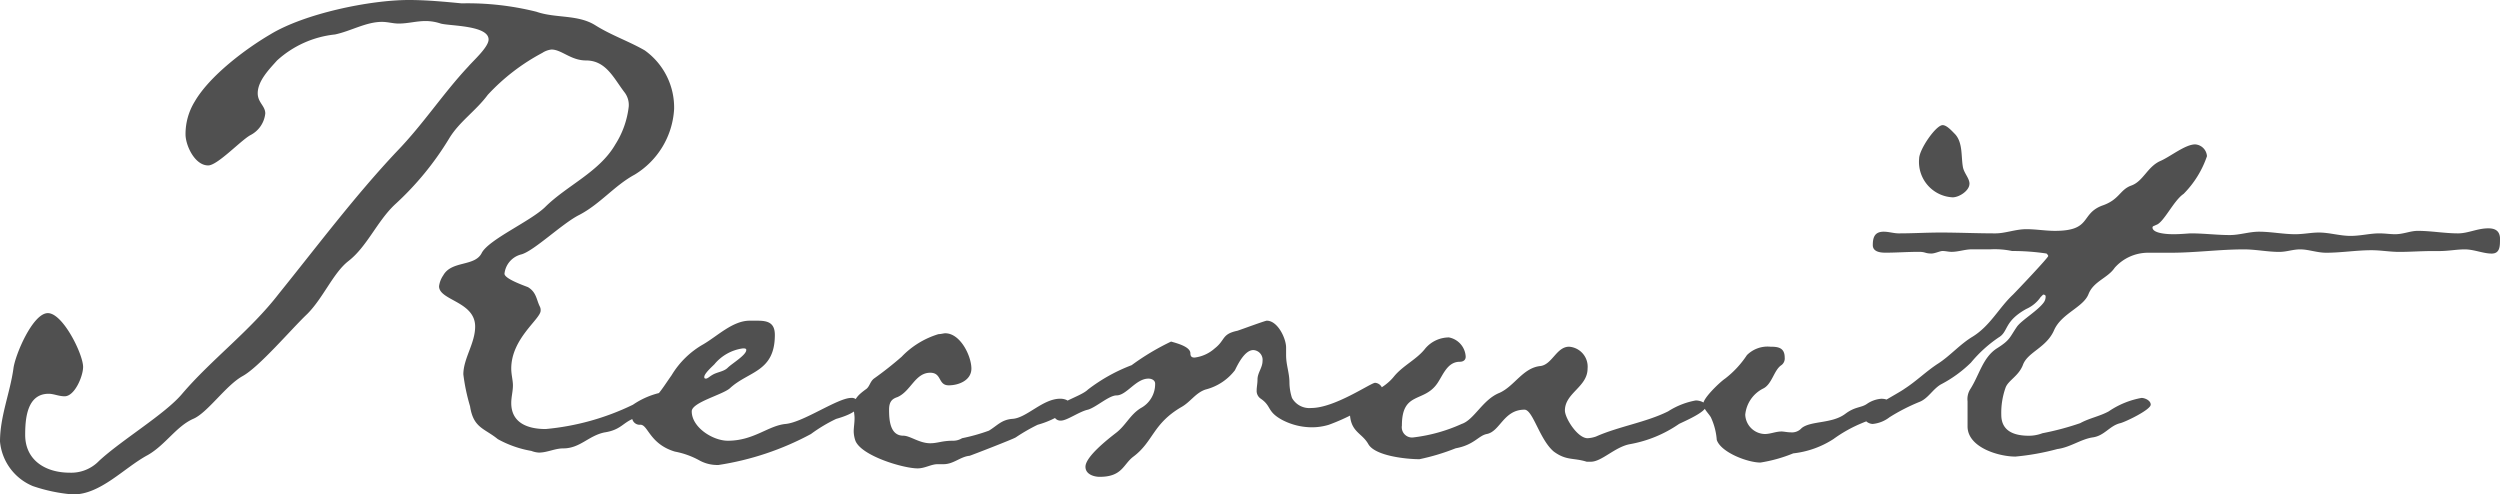 <svg xmlns="http://www.w3.org/2000/svg" width="190.592" height="37.696" viewBox="0 0 190.592 37.696"><path id="&#x30D1;&#x30B9;_76552" data-name="&#x30D1;&#x30B9; 76552" d="M-28.16-25.088a5.349,5.349,0,0,0-2.24-4.48c-1.216-.7-2.56-1.152-3.776-1.92-1.344-.832-3.008-.512-4.48-1.024a21.618,21.618,0,0,0-5.7-.64c-1.344-.128-2.688-.256-4.032-.256-2.944,0-7.936,1.024-10.56,2.624-1.856,1.088-4.608,3.136-5.76,5.12a4.728,4.728,0,0,0-.7,2.5c0,.832.7,2.368,1.728,2.368.7,0,2.432-1.856,3.2-2.3a2.1,2.1,0,0,0,1.152-1.664c0-.576-.576-.832-.576-1.536,0-.96.9-1.856,1.472-2.5a7.756,7.756,0,0,1,4.416-1.984c1.216-.256,2.368-.96,3.584-.96.448,0,.832.128,1.28.128.7,0,1.344-.192,2.048-.192a3.624,3.624,0,0,1,1.152.192c.7.192,3.648.128,3.648,1.216,0,.576-1.152,1.6-1.536,2.048-1.92,2.048-3.456,4.416-5.44,6.464-3.2,3.392-6.08,7.232-9.024,10.88-2.176,2.816-5.12,4.992-7.36,7.616C-66.944-1.856-70.272.128-72,1.728a2.944,2.944,0,0,1-2.24.9c-1.856,0-3.392-.96-3.392-2.88,0-1.216.128-3.136,1.792-3.136.384,0,.768.192,1.216.192.768,0,1.408-1.536,1.408-2.24,0-.96-1.536-4.1-2.688-4.1s-2.5,3.2-2.624,4.224c-.256,1.856-1.024,3.648-1.024,5.568a4.078,4.078,0,0,0,2.5,3.392,12.5,12.5,0,0,0,3.072.64c2.112,0,3.9-2.048,5.7-3.008C-66.944.512-66.112-.9-64.832-1.472c1.088-.448,2.5-2.56,3.776-3.264s3.712-3.584,4.928-4.736c1.216-1.216,1.984-3.136,3.136-4.032,1.408-1.088,2.176-3.008,3.52-4.288a22.778,22.778,0,0,0,4.16-5.056c.768-1.28,2.048-2.112,2.944-3.328a15.693,15.693,0,0,1,4.16-3.2,1.575,1.575,0,0,1,.7-.256c.768,0,1.472.832,2.624.832,1.536,0,2.112,1.344,2.944,2.432a1.573,1.573,0,0,1,.32,1.088A6.784,6.784,0,0,1-32.64-22.4c-1.216,2.112-3.712,3.136-5.376,4.8-1.152,1.088-4.224,2.432-4.8,3.456-.512,1.088-2.3.576-2.944,1.728a1.886,1.886,0,0,0-.32.832c0,1.088,2.752,1.152,2.752,3.072,0,1.28-.9,2.432-.9,3.648a14.9,14.9,0,0,0,.512,2.432c.256,1.664,1.088,1.664,2.112,2.5a8.09,8.09,0,0,0,2.56.9,1.869,1.869,0,0,0,.576.128c.64,0,1.216-.32,1.856-.32,1.28,0,1.92-.96,3.136-1.216,1.28-.192,1.408-.768,2.3-1.088.448-.192,2.624-.832,2.624-1.536a.481.481,0,0,0-.448-.448,6.091,6.091,0,0,0-2.3.96A19.2,19.2,0,0,1-37.952-.7c-1.344,0-2.624-.448-2.624-1.984,0-.448.128-.9.128-1.344,0-.384-.128-.832-.128-1.28,0-2.3,2.24-3.776,2.24-4.416a.577.577,0,0,0-.064-.32c-.256-.512-.256-1.088-.9-1.472-.32-.128-1.792-.64-1.792-1.024a1.7,1.7,0,0,1,1.28-1.472c.96-.256,3.136-2.368,4.416-3.008,1.6-.832,2.688-2.24,4.224-3.072A6.255,6.255,0,0,0-28.16-25.088Zm5.5,18.368c0,.384-1.088,1.024-1.408,1.344s-.832.32-1.216.576c-.128.064-.32.256-.448.256s-.128-.064-.128-.128c0-.256.576-.768.768-.96a3.416,3.416,0,0,1,2.176-1.216C-22.784-6.848-22.656-6.848-22.656-6.72Zm8.576,4.16a.523.523,0,0,0-.576-.512c-1.024,0-3.648,1.856-4.992,1.984S-22.08.192-24.064.192c-1.152,0-2.752-1.024-2.752-2.24,0-.7,2.432-1.28,2.944-1.792,1.408-1.28,3.392-1.216,3.392-4.032,0-.96-.576-1.088-1.344-1.088H-22.4c-1.28,0-2.432,1.152-3.52,1.792A6.645,6.645,0,0,0-28.352-4.8c-.9,1.28-1.152,1.856-2.5,2.56-.192.192-.512.384-.512.7a.581.581,0,0,0,.64.512c.576,0,.7,1.472,2.624,2.048a6.254,6.254,0,0,1,1.92.7,2.828,2.828,0,0,0,1.408.32A21.8,21.8,0,0,0-17.728-.32a11.739,11.739,0,0,1,1.92-1.152C-15.36-1.6-14.08-1.984-14.08-2.56ZM2.048-2.5c0-.384-.448-.512-.768-.512-1.344,0-2.56,1.472-3.648,1.536-.832.064-1.152.512-1.792.9A14.251,14.251,0,0,1-6.208,0a1.29,1.29,0,0,1-.7.192c-.832,0-1.152.192-1.728.192-.832,0-1.536-.576-2.048-.576-1.024,0-1.088-1.216-1.088-1.984,0-.64.256-.832.64-.96,1.024-.448,1.344-1.856,2.5-1.856.9,0,.576.96,1.408.96.768,0,1.728-.384,1.728-1.28C-5.5-6.272-6.336-8-7.488-8c-.128,0-.32.064-.512.064a6.487,6.487,0,0,0-2.816,1.728,26.829,26.829,0,0,1-2.112,1.664c-.32.256-.32.64-.64.832-.512.384-.9.7-.9,1.344,0,.32.064.576.064.832,0,.384-.064.7-.064,1.024a2.3,2.3,0,0,0,.128.7C-13.888,1.344-10.688,2.3-9.6,2.3c.576,0,1.024-.32,1.536-.32h.448c.768,0,1.28-.576,1.984-.64C-5.44,1.28-2.3.064-2.112-.064a14.087,14.087,0,0,1,1.664-.96,6.98,6.98,0,0,0,1.984-.9C1.792-2.048,2.048-2.24,2.048-2.5ZM25.856-3.648a.619.619,0,0,0-.576-.576c-.32,0-3.072,1.92-4.864,1.92a1.518,1.518,0,0,1-1.472-.768,3.939,3.939,0,0,1-.192-1.152c0-.768-.256-1.344-.256-2.112v-.576c0-.7-.64-2.048-1.472-2.048-.128,0-1.856.64-2.24.768-1.216.256-.9.7-1.728,1.344a2.829,2.829,0,0,1-1.536.7c-.192,0-.32-.064-.32-.32,0-.512-1.024-.768-1.472-.9A18.607,18.607,0,0,0,6.72-5.568,13.046,13.046,0,0,0,3.392-3.712C2.816-3.136.768-2.688.768-1.856a.523.523,0,0,0,.576.512c.448,0,1.408-.7,2.048-.832.64-.192,1.6-1.088,2.176-1.088.768,0,1.472-1.28,2.432-1.28.256,0,.512.128.512.384A2.075,2.075,0,0,1,7.424-2.3C6.592-1.792,6.272-.96,5.5-.384c-.576.448-2.3,1.792-2.3,2.56,0,.576.64.768,1.088.768,1.728,0,1.792-.96,2.56-1.536C8.384.256,8.32-1.088,10.5-2.368c.7-.384,1.088-1.088,1.856-1.344a4.081,4.081,0,0,0,2.24-1.472C14.848-5.7,15.36-6.72,16-6.72a.745.745,0,0,1,.7.832c0,.512-.384.9-.384,1.408,0,.32-.064.576-.064.832a.709.709,0,0,0,.32.64c.832.576.448.96,1.6,1.6a4.917,4.917,0,0,0,2.3.576,4.435,4.435,0,0,0,1.28-.192,15.388,15.388,0,0,0,3.648-1.92A.923.923,0,0,0,25.856-3.648ZM50.5-2.432c0-.32-.512-.448-.768-.448a5.816,5.816,0,0,0-2.112.832c-1.664.832-3.776,1.152-5.5,1.92a2.274,2.274,0,0,1-.64.128c-.768,0-1.728-1.536-1.728-2.112,0-1.344,1.728-1.792,1.728-3.2a1.525,1.525,0,0,0-1.408-1.664c-.96,0-1.28,1.344-2.176,1.472-1.344.128-1.984,1.536-3.136,2.048-1.28.512-1.92,2.048-2.88,2.368A12.437,12.437,0,0,1,28.224-.064a.783.783,0,0,1-.9-.9c0-2.624,1.664-1.728,2.688-3.2.448-.64.768-1.664,1.728-1.664.256,0,.448-.128.448-.384a1.573,1.573,0,0,0-1.28-1.472,2.381,2.381,0,0,0-1.792.832c-.64.832-1.664,1.28-2.368,2.112-.9,1.152-2.3,1.408-3.136,2.112a.782.782,0,0,0-.256.576c0,1.6.9,1.6,1.408,2.5s2.88,1.152,3.9,1.152A16.687,16.687,0,0,0,31.424.768c1.408-.256,1.728-.96,2.368-1.088,1.024-.192,1.28-1.856,2.88-1.856.64,0,1.152,2.3,2.24,3.2.96.7,1.472.448,2.5.768h.32c.832,0,1.856-1.152,3.008-1.344a9.528,9.528,0,0,0,3.712-1.536C48.832-1.28,50.5-1.984,50.5-2.432Zm14.016-.192c0-.32-.384-.384-.64-.384a2.231,2.231,0,0,0-1.088.384c-.448.32-.9.192-1.664.768-1.024.768-2.624.512-3.328,1.088a.983.983,0,0,1-.832.32c-.256,0-.512-.064-.7-.064-.448,0-.832.192-1.28.192A1.534,1.534,0,0,1,53.5-1.792a2.5,2.5,0,0,1,1.344-1.984c.7-.32.832-1.408,1.408-1.792a.624.624,0,0,0,.256-.576c0-.768-.512-.832-1.088-.832a2.229,2.229,0,0,0-1.792.64,7.4,7.4,0,0,1-1.664,1.792c-.384.256-1.664,1.472-1.664,1.92,0,.384.384.7.576,1.024A4.909,4.909,0,0,1,51.328.128c.32.96,2.368,1.728,3.328,1.728a11.127,11.127,0,0,0,2.5-.7A7.065,7.065,0,0,0,60.224.064,10.453,10.453,0,0,1,62.4-1.152C62.976-1.408,64.512-1.856,64.512-2.624Zm6.08-16.768c0-.448-.448-.832-.512-1.344-.128-.768,0-1.792-.576-2.432-.256-.256-.64-.7-.96-.7-.512,0-1.792,1.856-1.792,2.56a2.7,2.7,0,0,0,2.56,2.944C69.824-18.368,70.592-18.88,70.592-19.392Zm40.448,4.224c0-.7-.448-.832-.9-.832-.832,0-1.536.384-2.3.384-1.024,0-2.048-.192-3.072-.192-.576,0-1.088.256-1.728.256-.384,0-.768-.064-1.216-.064-.7,0-1.408.192-2.176.192-.832,0-1.6-.256-2.432-.256-.576,0-1.152.128-1.792.128-.9,0-1.856-.192-2.752-.192-.768,0-1.472.256-2.24.256-.96,0-1.984-.128-2.944-.128-.192,0-.768.064-1.344.064-.768,0-1.6-.128-1.6-.512,0-.128.192-.128.256-.192.576-.128,1.344-1.856,2.112-2.368A7.535,7.535,0,0,0,88.7-21.5a.964.964,0,0,0-.9-.9c-.768,0-1.92.96-2.688,1.28-.96.448-1.28,1.536-2.176,1.856s-.9,1.088-2.24,1.536c-1.664.64-.768,1.92-3.584,1.92-.7,0-1.472-.128-2.176-.128-.832,0-1.6.32-2.368.32-1.408,0-2.816-.064-4.16-.064-1.088,0-2.112.064-3.2.064-.384,0-.768-.128-1.152-.128-.7,0-.832.448-.832,1.024,0,.512.576.576.96.576.832,0,1.664-.064,2.56-.064.512,0,.448.128.96.128.256,0,.64-.192.832-.192.256,0,.448.064.7.064.512,0,1.024-.192,1.536-.192h1.408a6.506,6.506,0,0,1,1.664.128,17.457,17.457,0,0,1,2.624.192c.064.064.128.128.128.192,0,.128-2.368,2.624-2.688,2.944-1.088,1.024-1.728,2.368-3.072,3.2-.96.576-1.728,1.472-2.624,2.048s-1.664,1.344-2.56,1.92c-.512.384-3.072,1.664-3.072,2.176,0,.32.384.512.64.512a2.471,2.471,0,0,0,1.28-.512,14.806,14.806,0,0,1,2.24-1.152c.7-.256,1.024-.96,1.664-1.344a9.583,9.583,0,0,0,2.3-1.664,10.064,10.064,0,0,1,2.112-1.92c.768-.448.384-1.216,2.112-2.176a2.572,2.572,0,0,0,1.088-.9l.192-.192c.128,0,.192.064.192.128a.746.746,0,0,1-.128.448c-.448.64-1.664,1.344-2.048,1.856-.576.832-.512,1.024-1.536,1.664-1.088.7-1.344,2.048-2.048,3.136a1.429,1.429,0,0,0-.192.9V-.9c0,1.6,2.368,2.3,3.648,2.3a18.683,18.683,0,0,0,3.2-.576C78.272.7,79.1.064,80-.064s1.28-.9,2.112-1.088c.448-.128,2.3-1.024,2.3-1.408,0-.32-.448-.512-.7-.512a6.46,6.46,0,0,0-2.5,1.024c-.7.384-1.472.512-2.176.9a21.153,21.153,0,0,1-2.88.768,2.9,2.9,0,0,1-1.024.192c-1.088,0-2.112-.32-2.112-1.6a5.709,5.709,0,0,1,.32-2.048c.192-.576,1.024-.9,1.344-1.792.384-.96,1.792-1.28,2.368-2.624.576-1.28,2.24-1.728,2.624-2.752.384-.96,1.472-1.216,1.984-1.984a3.4,3.4,0,0,1,2.5-1.152h1.792c1.856,0,3.712-.256,5.568-.256.9,0,1.792.192,2.688.192.576,0,1.024-.192,1.6-.192.64,0,1.28.256,1.984.256,1.152,0,2.3-.192,3.456-.192.7,0,1.408.128,2.112.128.832,0,1.664-.064,2.5-.064h.512c.768,0,1.344-.128,1.984-.128.7,0,1.408.32,2.048.32S111.04-14.656,111.04-15.168Z" transform="translate(79.552 33.408)" fill="#505050"></path></svg>